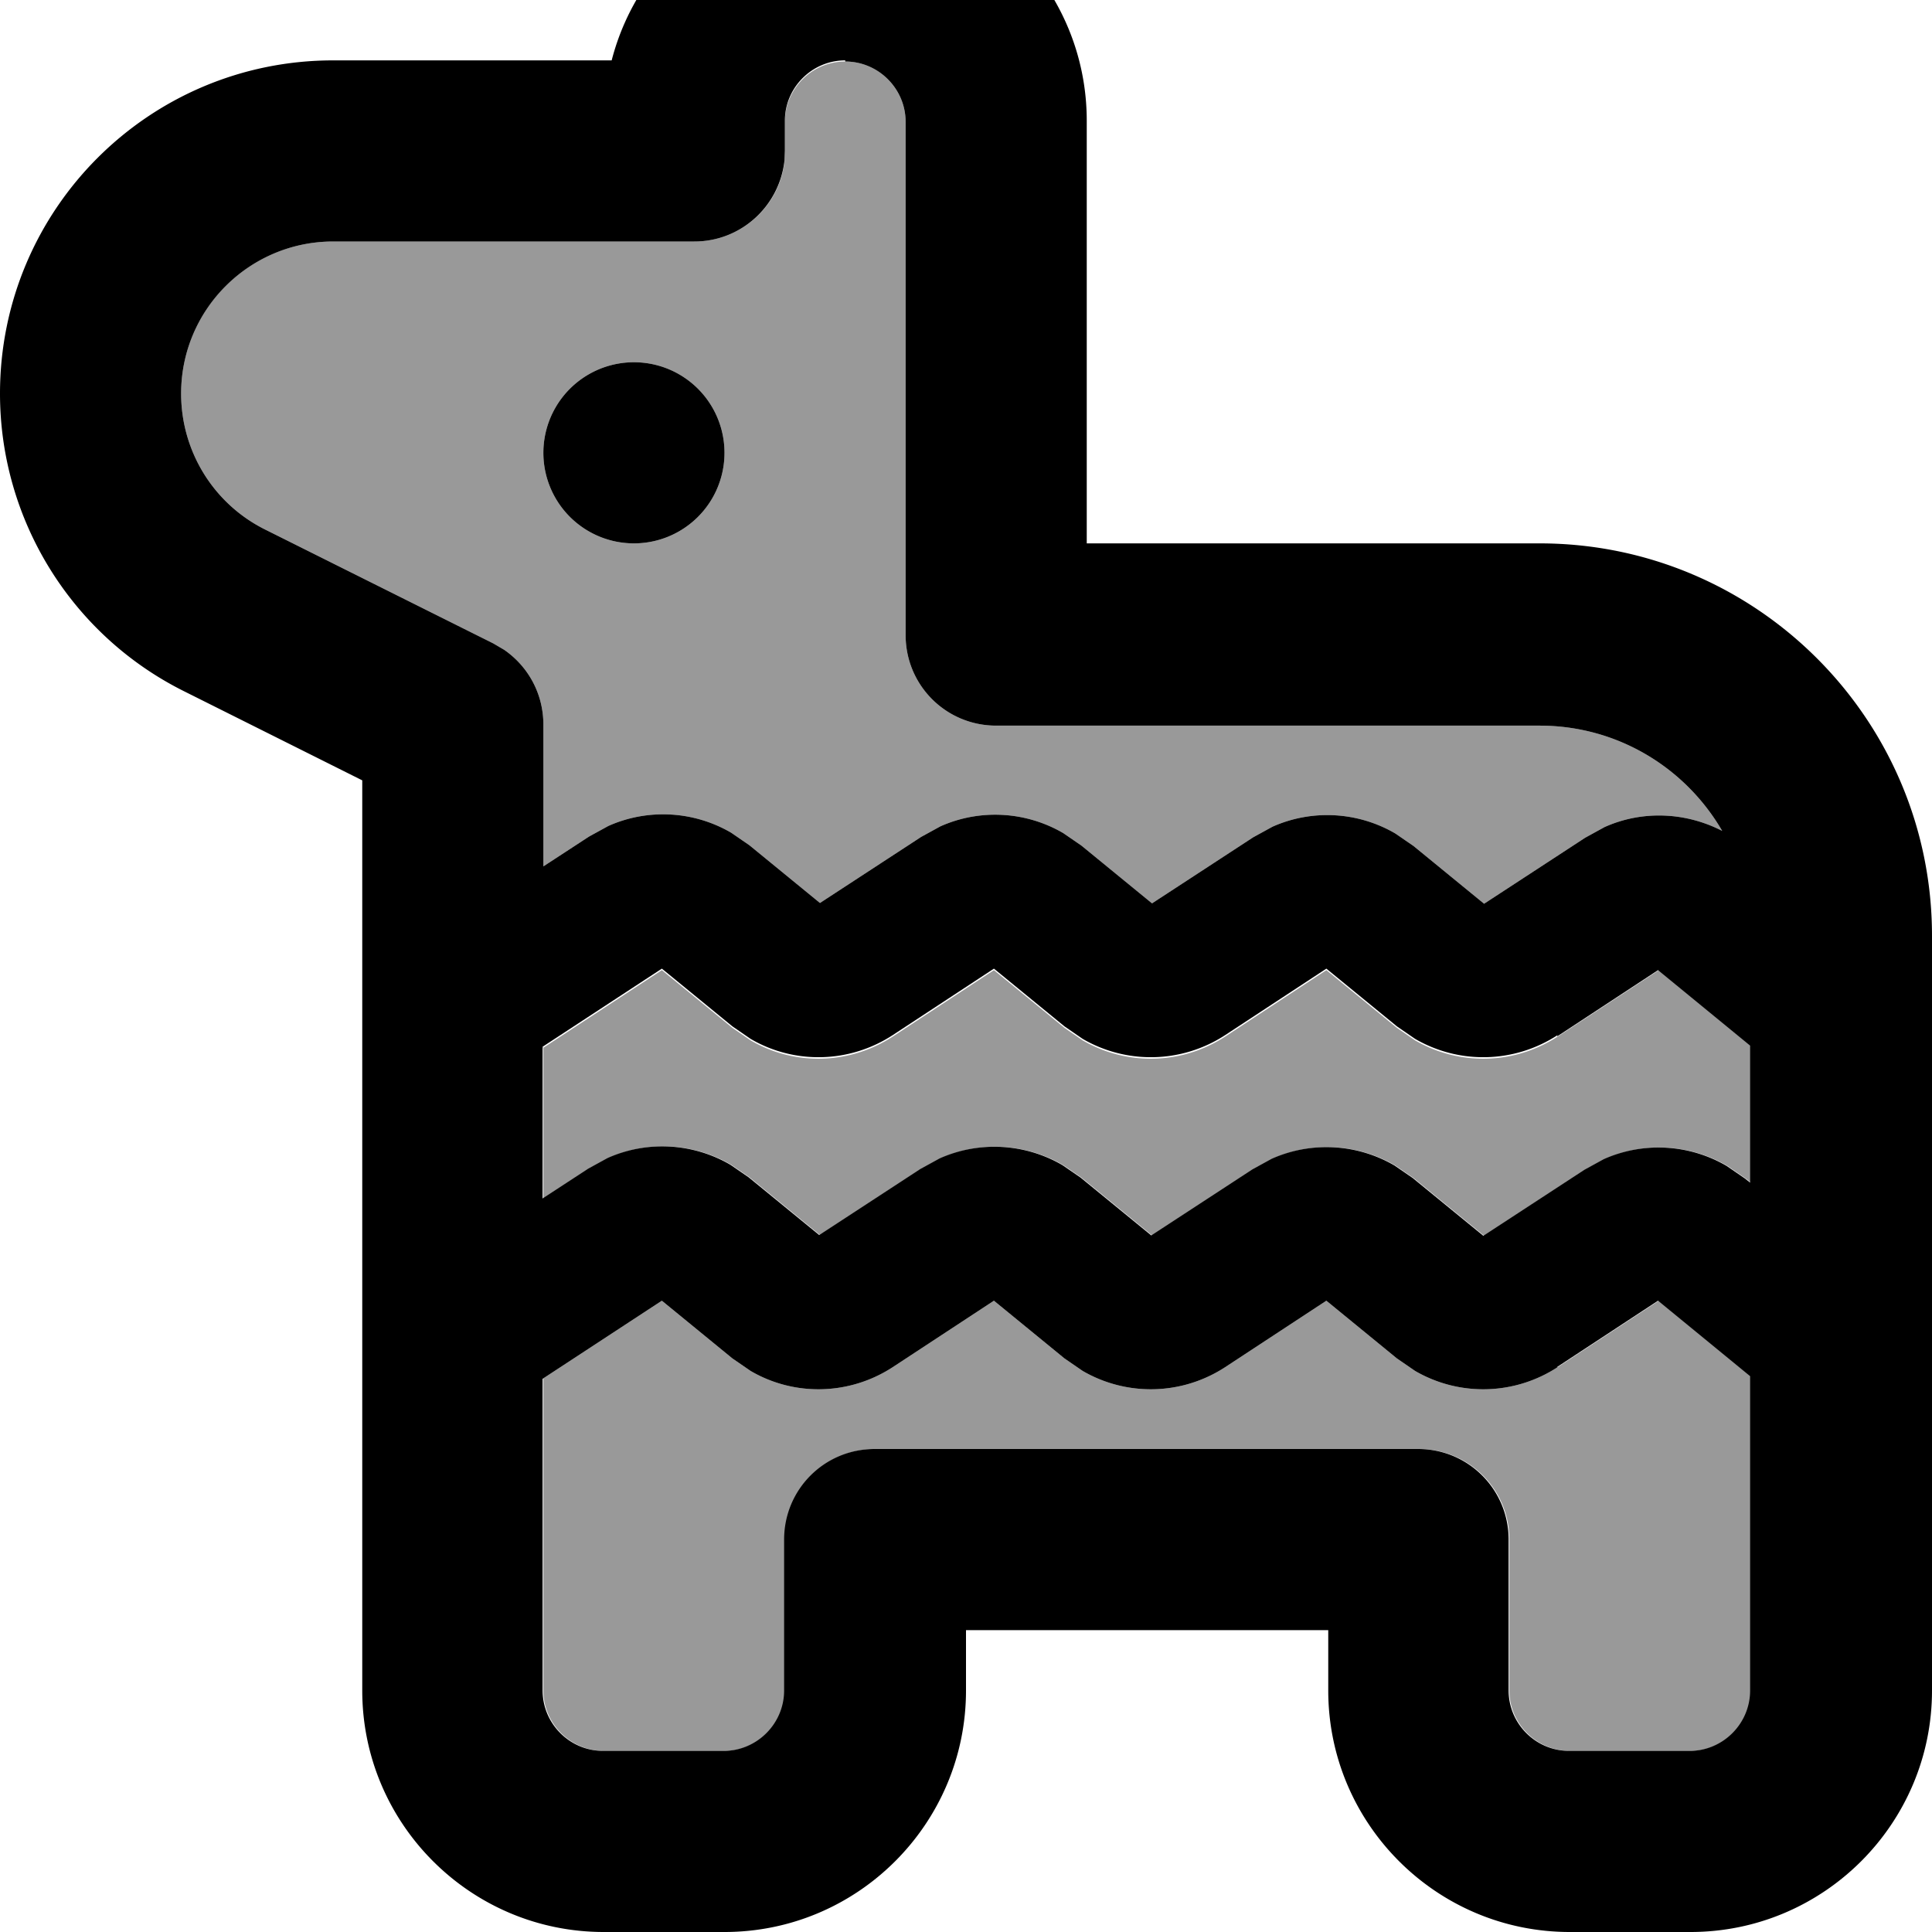 <svg xmlns="http://www.w3.org/2000/svg" viewBox="0 0 512 512"><!--! Font Awesome Pro 7.0.0 by @fontawesome - https://fontawesome.com License - https://fontawesome.com/license (Commercial License) Copyright 2025 Fonticons, Inc. --><path style="fill:currentColor;opacity:.4" d="M48 104.3c0 15.3 8.6 29.2 22.2 36l60.5 30.2 2.9 1.7C140.1 176.7 144 184 144 192l0 37.6 12.1-7.9 5.1-2.8c10.5-4.7 22.7-4 32.6 1.8l4.8 3.3 18.7 15.3 26.8-17.5 5.1-2.8c10.5-4.7 22.7-4 32.6 1.8l4.8 3.3 18.7 15.3 26.8-17.5 5.1-2.8c10.5-4.7 22.7-4 32.6 1.8l4.8 3.3 18.7 15.3 26.8-17.5 5.1-2.8c10-4.5 21.5-4 31.2 1-9.7-16.7-27.7-27.9-48.4-27.9l-144 0c-13.3 0-24-10.7-24-24l0-136c0-8.8-7.2-16-16-16s-16 7.2-16 16l0 8-.1 2.5C206.6 54.6 196.4 64 184 64L88.3 64C66 64 48 82 48 104.3zM192 120a24 24 0 1 1 -48 0 24 24 0 1 1 48 0zM144 277.4l0 40.2 12.1-7.9 5.1-2.8c10.5-4.7 22.7-4 32.6 1.8l4.8 3.3 18.7 15.3 26.8-17.5 5.1-2.8c10.5-4.7 22.7-4 32.6 1.8l4.8 3.3 18.7 15.3 26.8-17.5 5.1-2.8c10.5-4.7 22.7-4 32.6 1.8l4.8 3.3 18.7 15.3 26.8-17.5 5.1-2.8c10.5-4.7 22.7-4 32.6 1.8l4.8 3.3 1.4 1.1 0-36.3-24.4-20-26.8 17.6c-11.5 7.5-26.1 7.8-37.8 1l-4.8-3.3-18.7-15.3-26.8 17.6c-11.5 7.5-26.1 7.8-37.8 1l-4.8-3.3-18.7-15.3-26.8 17.6c-11.5 7.5-26.1 7.8-37.7 1l-4.8-3.3-18.7-15.3-31.6 20.7zm0 88l0 82.6c0 8.8 7.2 16 16 16l32 0c8.8 0 16-7.2 16-16l0-40c0-13.3 10.7-24 24-24l144 0c13.3 0 24 10.7 24 24l0 40c0 8.8 7.2 16 16 16l32 0c8.8 0 16-7.2 16-16l0-83.3-24.4-20-26.8 17.6c-11.5 7.5-26.1 7.8-37.8 1l-4.8-3.3-18.7-15.3-26.8 17.6c-11.5 7.5-26.1 7.8-37.8 1l-4.8-3.3-18.7-15.3-26.8 17.6c-11.5 7.5-26.1 7.8-37.7 1l-4.8-3.3-18.7-15.3-31.6 20.7z"/><path style="fill:currentColor;opacity:1" d="M224-32c35.3 0 64 28.7 64 64l0 112 120 0c57.4 0 104 46.6 104 104l0 200c0 35.3-28.7 64-64 64l-32 0c-35.3 0-64-28.7-64-64l0-16-96 0 0 16c0 35.3-28.7 64-64 64l-32 0c-35.3 0-64-28.7-64-64l0-241.2-47.2-23.6C18.9 168.3 0 137.7 0 104.3 0 55.5 39.5 16 88.3 16l73.8 0c7.1-27.6 32.1-48 61.9-48zM412.8 362.3c-11.5 7.5-26.1 7.8-37.8 1l-4.8-3.3-18.7-15.3-26.8 17.6c-11.5 7.5-26.1 7.8-37.8 1l-4.8-3.3-18.7-15.3-26.8 17.6c-11.5 7.5-26.1 7.8-37.7 1l-4.8-3.3-18.7-15.3-31.6 20.7 0 82.6c0 8.8 7.2 16 16 16l32 0c8.8 0 16-7.2 16-16l0-40c0-13.3 10.7-24 24-24l144 0c13.3 0 24 10.7 24 24l0 40c0 8.8 7.2 16 16 16l32 0c8.8 0 16-7.2 16-16l0-83.3-24.4-20-26.8 17.6zm0-88c-11.5 7.5-26.1 7.8-37.8 1l-4.8-3.3-18.7-15.3-26.8 17.6c-11.5 7.5-26.1 7.8-37.8 1l-4.8-3.3-18.7-15.3-26.8 17.6c-11.5 7.5-26.1 7.8-37.7 1l-4.8-3.3-18.7-15.3-31.6 20.7 0 40.2 12.1-7.9 5.1-2.8c10.5-4.7 22.7-4 32.6 1.8l4.8 3.3 18.7 15.3 26.8-17.5 5.1-2.8c10.5-4.7 22.7-4 32.6 1.8l4.8 3.3 18.7 15.3 26.8-17.5 5.1-2.8c10.5-4.7 22.7-4 32.6 1.8l4.8 3.3 18.7 15.3 26.8-17.5 5.1-2.8c10.5-4.7 22.7-4 32.6 1.8l4.8 3.3 1.4 1.1 0-36.3-24.4-20-26.8 17.6zM224 16c-8.8 0-16 7.2-16 16l0 8-.1 2.5C206.6 54.6 196.4 64 184 64L88.3 64c-22.2 0-40.3 18-40.3 40.3 0 15.3 8.6 29.2 22.2 36l60.5 30.2 2.9 1.7C140.1 176.7 144 184 144 192l0 37.6 12.1-7.9 5.1-2.8c10.5-4.7 22.7-4 32.6 1.8l4.8 3.3 18.7 15.3 26.8-17.5 5.1-2.8c10.5-4.7 22.7-4 32.6 1.8l4.8 3.3 18.7 15.3 26.8-17.5 5.1-2.8c10.5-4.7 22.7-4 32.6 1.8l4.8 3.3 18.7 15.3 26.8-17.5 5.1-2.8c10-4.5 21.5-4 31.2 1-9.7-16.7-27.7-27.9-48.4-27.9l-144 0c-13.3 0-24-10.7-24-24l0-136c0-8.8-7.2-16-16-16zM168 144a24 24 0 1 1 0-48 24 24 0 1 1 0 48z"/></svg>